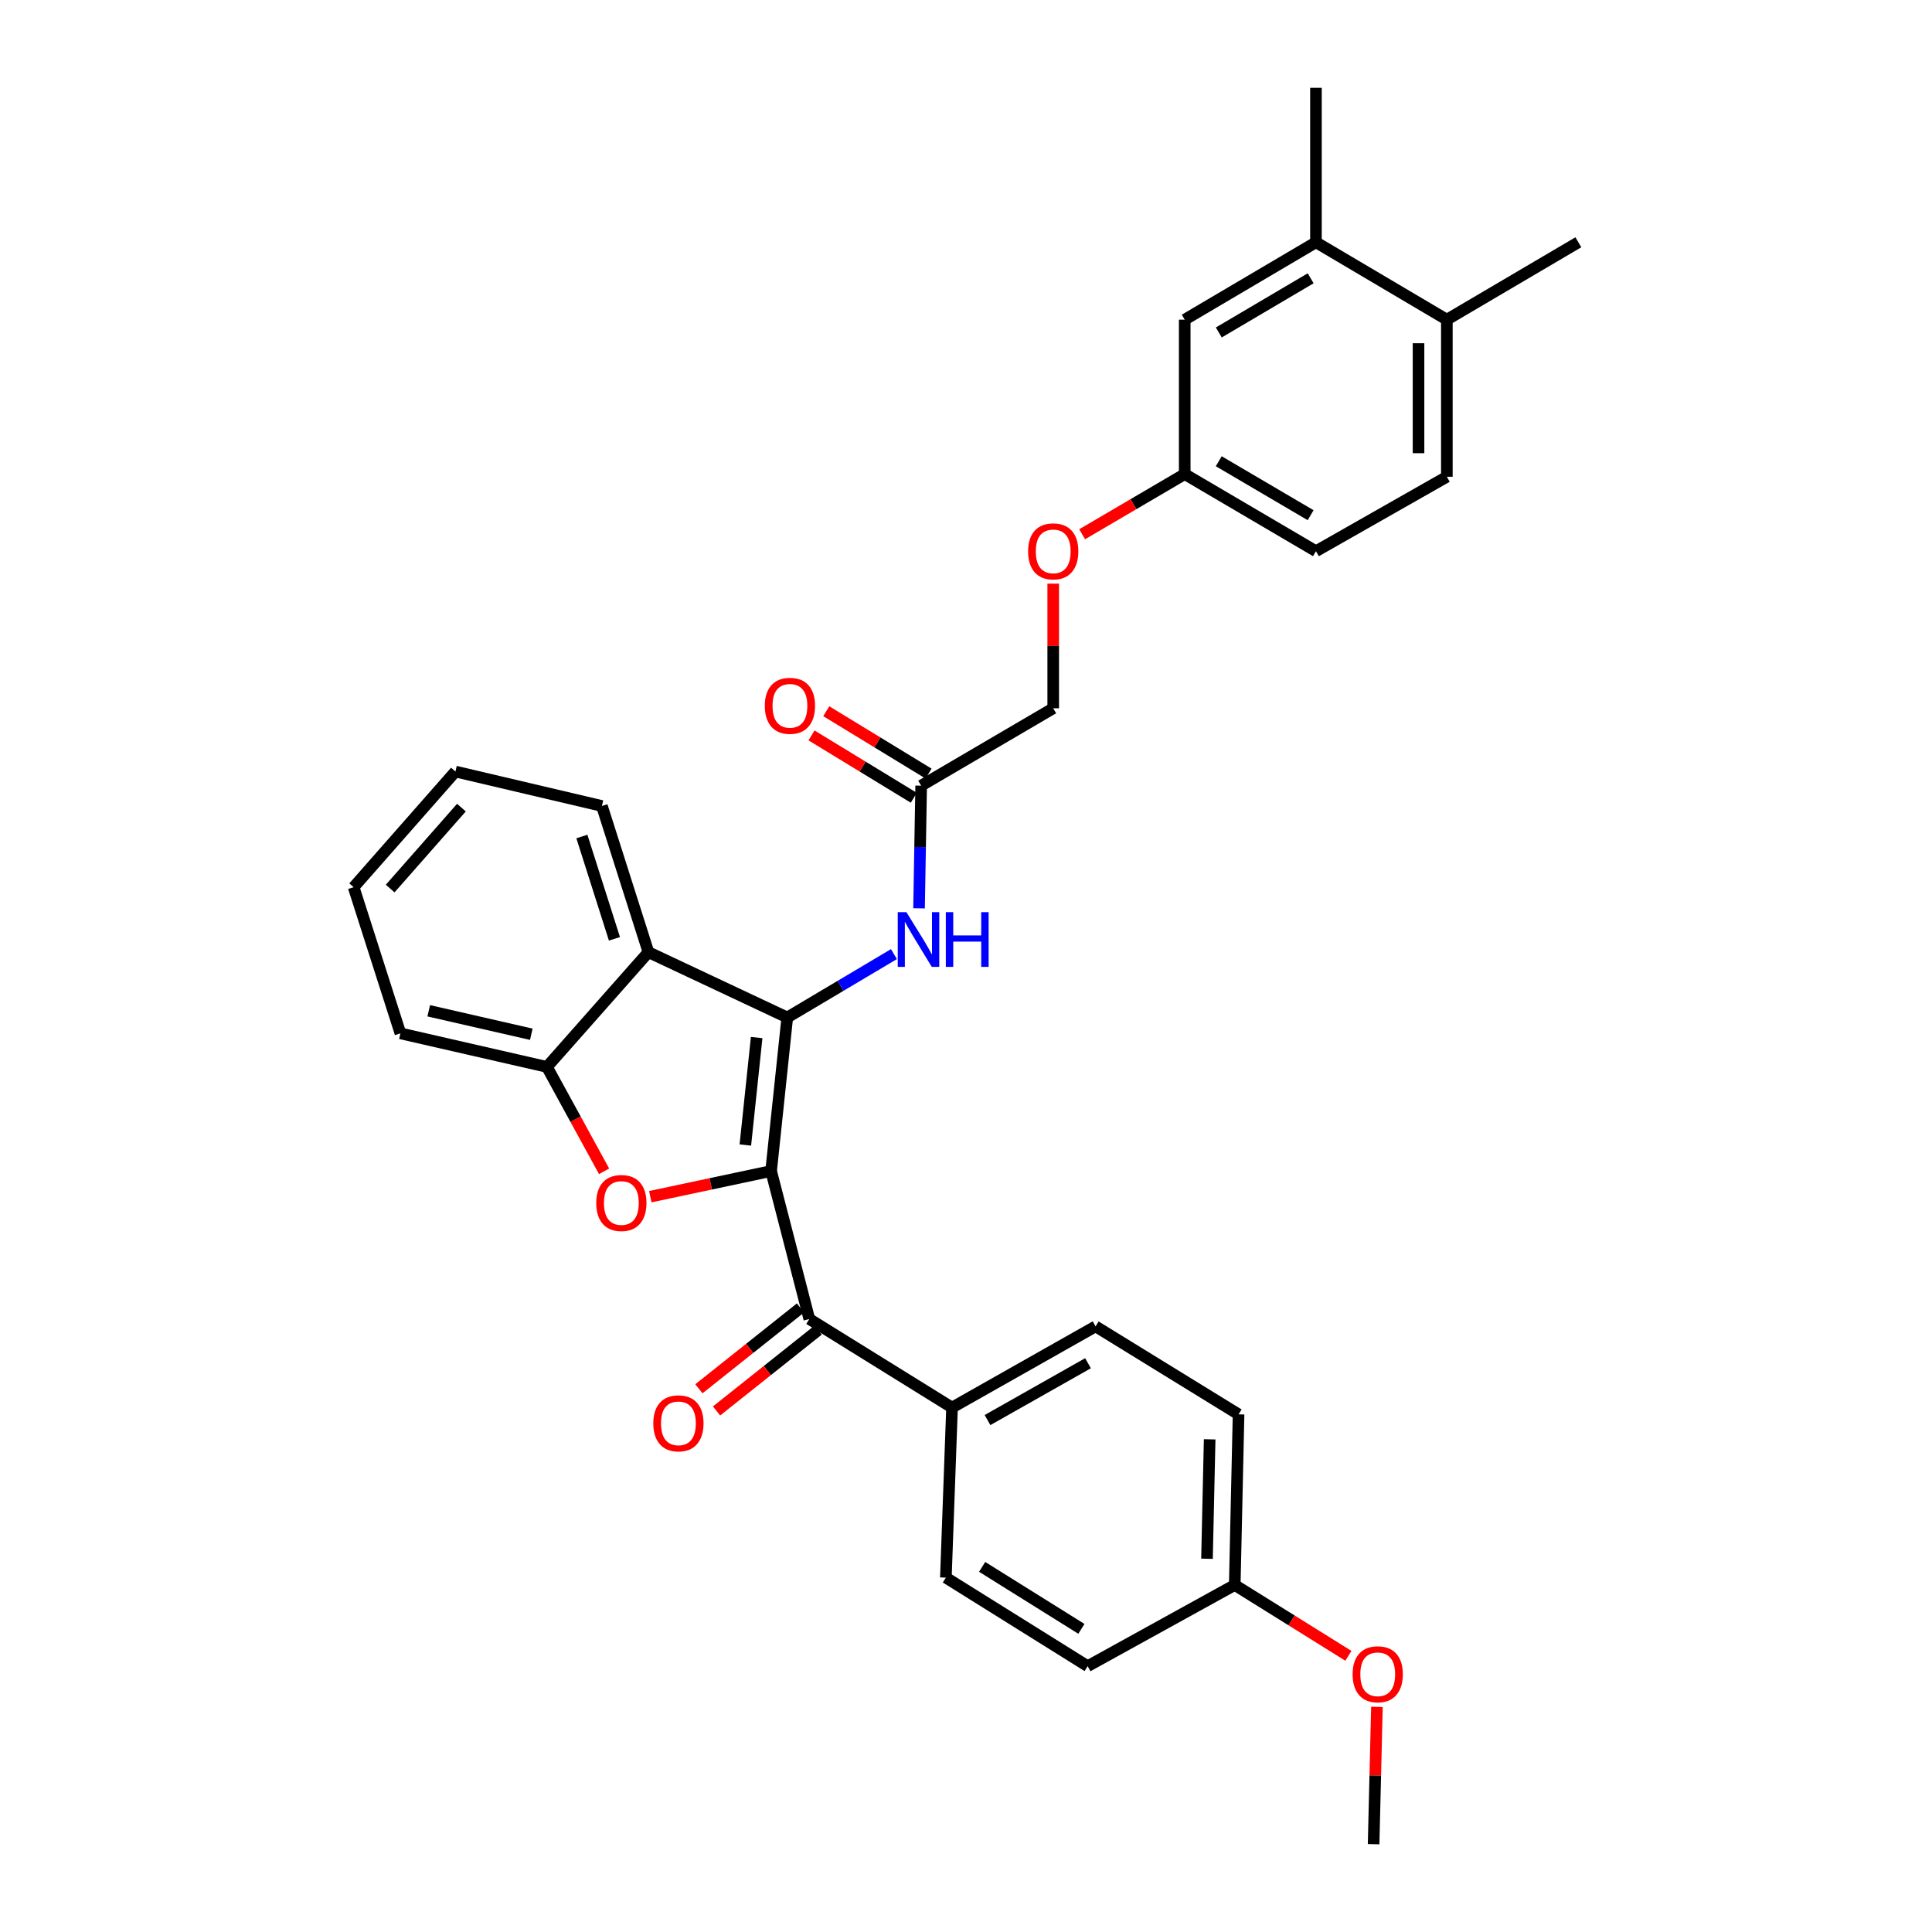 <?xml version='1.0' encoding='iso-8859-1'?>
<svg version='1.1' baseProfile='full'
              xmlns='http://www.w3.org/2000/svg'
                      xmlns:rdkit='http://www.rdkit.org/xml'
                      xmlns:xlink='http://www.w3.org/1999/xlink'
                  xml:space='preserve'
width='1000px' height='1000px' viewBox='0 0 1000 1000'>
<!-- END OF HEADER -->
<rect style='opacity:1.0;fill:#FFFFFF;stroke:none' width='1000' height='1000' x='0' y='0'> </rect>
<path class='bond-0' d='M 399.12,606.119 L 407.489,526.646' style='fill:none;fill-rule:evenodd;stroke:#000000;stroke-width:6px;stroke-linecap:butt;stroke-linejoin:miter;stroke-opacity:1' />
<path class='bond-0' d='M 385.789,592.662 L 391.647,537.031' style='fill:none;fill-rule:evenodd;stroke:#000000;stroke-width:6px;stroke-linecap:butt;stroke-linejoin:miter;stroke-opacity:1' />
<path class='bond-1' d='M 399.12,606.119 L 367.856,612.762' style='fill:none;fill-rule:evenodd;stroke:#000000;stroke-width:6px;stroke-linecap:butt;stroke-linejoin:miter;stroke-opacity:1' />
<path class='bond-1' d='M 367.856,612.762 L 336.592,619.405' style='fill:none;fill-rule:evenodd;stroke:#FF0000;stroke-width:6px;stroke-linecap:butt;stroke-linejoin:miter;stroke-opacity:1' />
<path class='bond-3' d='M 399.12,606.119 L 418.905,682.724' style='fill:none;fill-rule:evenodd;stroke:#000000;stroke-width:6px;stroke-linecap:butt;stroke-linejoin:miter;stroke-opacity:1' />
<path class='bond-2' d='M 407.489,526.646 L 335.626,492.837' style='fill:none;fill-rule:evenodd;stroke:#000000;stroke-width:6px;stroke-linecap:butt;stroke-linejoin:miter;stroke-opacity:1' />
<path class='bond-5' d='M 407.489,526.646 L 435.095,510.247' style='fill:none;fill-rule:evenodd;stroke:#000000;stroke-width:6px;stroke-linecap:butt;stroke-linejoin:miter;stroke-opacity:1' />
<path class='bond-5' d='M 435.095,510.247 L 462.7,493.848' style='fill:none;fill-rule:evenodd;stroke:#0000FF;stroke-width:6px;stroke-linecap:butt;stroke-linejoin:miter;stroke-opacity:1' />
<path class='bond-4' d='M 312.675,606.262 L 297.888,579.248' style='fill:none;fill-rule:evenodd;stroke:#FF0000;stroke-width:6px;stroke-linecap:butt;stroke-linejoin:miter;stroke-opacity:1' />
<path class='bond-4' d='M 297.888,579.248 L 283.1,552.233' style='fill:none;fill-rule:evenodd;stroke:#000000;stroke-width:6px;stroke-linecap:butt;stroke-linejoin:miter;stroke-opacity:1' />
<path class='bond-23' d='M 335.626,492.837 L 311.547,417.178' style='fill:none;fill-rule:evenodd;stroke:#000000;stroke-width:6px;stroke-linecap:butt;stroke-linejoin:miter;stroke-opacity:1' />
<path class='bond-23' d='M 318.038,485.937 L 301.182,432.975' style='fill:none;fill-rule:evenodd;stroke:#000000;stroke-width:6px;stroke-linecap:butt;stroke-linejoin:miter;stroke-opacity:1' />
<path class='bond-31' d='M 335.626,492.837 L 283.1,552.233' style='fill:none;fill-rule:evenodd;stroke:#000000;stroke-width:6px;stroke-linecap:butt;stroke-linejoin:miter;stroke-opacity:1' />
<path class='bond-7' d='M 418.905,682.724 L 492.772,728.56' style='fill:none;fill-rule:evenodd;stroke:#000000;stroke-width:6px;stroke-linecap:butt;stroke-linejoin:miter;stroke-opacity:1' />
<path class='bond-9' d='M 414.339,676.986 L 388.043,697.908' style='fill:none;fill-rule:evenodd;stroke:#000000;stroke-width:6px;stroke-linecap:butt;stroke-linejoin:miter;stroke-opacity:1' />
<path class='bond-9' d='M 388.043,697.908 L 361.748,718.831' style='fill:none;fill-rule:evenodd;stroke:#FF0000;stroke-width:6px;stroke-linecap:butt;stroke-linejoin:miter;stroke-opacity:1' />
<path class='bond-9' d='M 423.471,688.463 L 397.176,709.386' style='fill:none;fill-rule:evenodd;stroke:#000000;stroke-width:6px;stroke-linecap:butt;stroke-linejoin:miter;stroke-opacity:1' />
<path class='bond-9' d='M 397.176,709.386 L 370.88,730.308' style='fill:none;fill-rule:evenodd;stroke:#FF0000;stroke-width:6px;stroke-linecap:butt;stroke-linejoin:miter;stroke-opacity:1' />
<path class='bond-24' d='M 283.1,552.233 L 207.261,534.868' style='fill:none;fill-rule:evenodd;stroke:#000000;stroke-width:6px;stroke-linecap:butt;stroke-linejoin:miter;stroke-opacity:1' />
<path class='bond-24' d='M 274.998,535.33 L 221.911,523.175' style='fill:none;fill-rule:evenodd;stroke:#000000;stroke-width:6px;stroke-linecap:butt;stroke-linejoin:miter;stroke-opacity:1' />
<path class='bond-6' d='M 475.695,470.143 L 476.244,438.404' style='fill:none;fill-rule:evenodd;stroke:#0000FF;stroke-width:6px;stroke-linecap:butt;stroke-linejoin:miter;stroke-opacity:1' />
<path class='bond-6' d='M 476.244,438.404 L 476.793,406.666' style='fill:none;fill-rule:evenodd;stroke:#000000;stroke-width:6px;stroke-linecap:butt;stroke-linejoin:miter;stroke-opacity:1' />
<path class='bond-12' d='M 480.611,400.404 L 454.142,384.265' style='fill:none;fill-rule:evenodd;stroke:#000000;stroke-width:6px;stroke-linecap:butt;stroke-linejoin:miter;stroke-opacity:1' />
<path class='bond-12' d='M 454.142,384.265 L 427.673,368.125' style='fill:none;fill-rule:evenodd;stroke:#FF0000;stroke-width:6px;stroke-linecap:butt;stroke-linejoin:miter;stroke-opacity:1' />
<path class='bond-12' d='M 472.975,412.927 L 446.506,396.788' style='fill:none;fill-rule:evenodd;stroke:#000000;stroke-width:6px;stroke-linecap:butt;stroke-linejoin:miter;stroke-opacity:1' />
<path class='bond-12' d='M 446.506,396.788 L 420.037,380.648' style='fill:none;fill-rule:evenodd;stroke:#FF0000;stroke-width:6px;stroke-linecap:butt;stroke-linejoin:miter;stroke-opacity:1' />
<path class='bond-18' d='M 476.793,406.666 L 545.143,366.607' style='fill:none;fill-rule:evenodd;stroke:#000000;stroke-width:6px;stroke-linecap:butt;stroke-linejoin:miter;stroke-opacity:1' />
<path class='bond-13' d='M 492.772,728.56 L 567.071,686.53' style='fill:none;fill-rule:evenodd;stroke:#000000;stroke-width:6px;stroke-linecap:butt;stroke-linejoin:miter;stroke-opacity:1' />
<path class='bond-13' d='M 511.139,735.022 L 563.148,705.601' style='fill:none;fill-rule:evenodd;stroke:#000000;stroke-width:6px;stroke-linecap:butt;stroke-linejoin:miter;stroke-opacity:1' />
<path class='bond-14' d='M 492.772,728.56 L 489.578,816.573' style='fill:none;fill-rule:evenodd;stroke:#000000;stroke-width:6px;stroke-linecap:butt;stroke-linejoin:miter;stroke-opacity:1' />
<path class='bond-8' d='M 681.135,125.401 L 613.209,165.459' style='fill:none;fill-rule:evenodd;stroke:#000000;stroke-width:6px;stroke-linecap:butt;stroke-linejoin:miter;stroke-opacity:1' />
<path class='bond-8' d='M 678.397,144.043 L 630.848,172.084' style='fill:none;fill-rule:evenodd;stroke:#000000;stroke-width:6px;stroke-linecap:butt;stroke-linejoin:miter;stroke-opacity:1' />
<path class='bond-26' d='M 681.135,125.401 L 681.135,45.455' style='fill:none;fill-rule:evenodd;stroke:#000000;stroke-width:6px;stroke-linecap:butt;stroke-linejoin:miter;stroke-opacity:1' />
<path class='bond-34' d='M 681.135,125.401 L 748.891,165.459' style='fill:none;fill-rule:evenodd;stroke:#000000;stroke-width:6px;stroke-linecap:butt;stroke-linejoin:miter;stroke-opacity:1' />
<path class='bond-10' d='M 748.891,165.459 L 748.891,246.774' style='fill:none;fill-rule:evenodd;stroke:#000000;stroke-width:6px;stroke-linecap:butt;stroke-linejoin:miter;stroke-opacity:1' />
<path class='bond-10' d='M 734.223,177.656 L 734.223,234.577' style='fill:none;fill-rule:evenodd;stroke:#000000;stroke-width:6px;stroke-linecap:butt;stroke-linejoin:miter;stroke-opacity:1' />
<path class='bond-27' d='M 748.891,165.459 L 816.956,125.401' style='fill:none;fill-rule:evenodd;stroke:#000000;stroke-width:6px;stroke-linecap:butt;stroke-linejoin:miter;stroke-opacity:1' />
<path class='bond-11' d='M 613.209,165.459 L 613.209,245.397' style='fill:none;fill-rule:evenodd;stroke:#000000;stroke-width:6px;stroke-linecap:butt;stroke-linejoin:miter;stroke-opacity:1' />
<path class='bond-21' d='M 567.071,686.53 L 641.077,732.072' style='fill:none;fill-rule:evenodd;stroke:#000000;stroke-width:6px;stroke-linecap:butt;stroke-linejoin:miter;stroke-opacity:1' />
<path class='bond-22' d='M 489.578,816.573 L 562.964,862.409' style='fill:none;fill-rule:evenodd;stroke:#000000;stroke-width:6px;stroke-linecap:butt;stroke-linejoin:miter;stroke-opacity:1' />
<path class='bond-22' d='M 508.356,811.008 L 559.726,843.093' style='fill:none;fill-rule:evenodd;stroke:#000000;stroke-width:6px;stroke-linecap:butt;stroke-linejoin:miter;stroke-opacity:1' />
<path class='bond-15' d='M 748.891,246.774 L 681.135,285.301' style='fill:none;fill-rule:evenodd;stroke:#000000;stroke-width:6px;stroke-linecap:butt;stroke-linejoin:miter;stroke-opacity:1' />
<path class='bond-16' d='M 613.209,245.397 L 586.662,260.96' style='fill:none;fill-rule:evenodd;stroke:#000000;stroke-width:6px;stroke-linecap:butt;stroke-linejoin:miter;stroke-opacity:1' />
<path class='bond-16' d='M 586.662,260.96 L 560.116,276.523' style='fill:none;fill-rule:evenodd;stroke:#FF0000;stroke-width:6px;stroke-linecap:butt;stroke-linejoin:miter;stroke-opacity:1' />
<path class='bond-20' d='M 613.209,245.397 L 681.135,285.301' style='fill:none;fill-rule:evenodd;stroke:#000000;stroke-width:6px;stroke-linecap:butt;stroke-linejoin:miter;stroke-opacity:1' />
<path class='bond-20' d='M 630.827,238.736 L 678.376,266.668' style='fill:none;fill-rule:evenodd;stroke:#000000;stroke-width:6px;stroke-linecap:butt;stroke-linejoin:miter;stroke-opacity:1' />
<path class='bond-17' d='M 545.143,302.093 L 545.143,334.35' style='fill:none;fill-rule:evenodd;stroke:#FF0000;stroke-width:6px;stroke-linecap:butt;stroke-linejoin:miter;stroke-opacity:1' />
<path class='bond-17' d='M 545.143,334.35 L 545.143,366.607' style='fill:none;fill-rule:evenodd;stroke:#000000;stroke-width:6px;stroke-linecap:butt;stroke-linejoin:miter;stroke-opacity:1' />
<path class='bond-19' d='M 639.105,820.379 L 562.964,862.409' style='fill:none;fill-rule:evenodd;stroke:#000000;stroke-width:6px;stroke-linecap:butt;stroke-linejoin:miter;stroke-opacity:1' />
<path class='bond-25' d='M 639.105,820.379 L 668.518,838.715' style='fill:none;fill-rule:evenodd;stroke:#000000;stroke-width:6px;stroke-linecap:butt;stroke-linejoin:miter;stroke-opacity:1' />
<path class='bond-25' d='M 668.518,838.715 L 697.93,857.052' style='fill:none;fill-rule:evenodd;stroke:#FF0000;stroke-width:6px;stroke-linecap:butt;stroke-linejoin:miter;stroke-opacity:1' />
<path class='bond-32' d='M 639.105,820.379 L 641.077,732.072' style='fill:none;fill-rule:evenodd;stroke:#000000;stroke-width:6px;stroke-linecap:butt;stroke-linejoin:miter;stroke-opacity:1' />
<path class='bond-32' d='M 624.737,806.805 L 626.117,744.991' style='fill:none;fill-rule:evenodd;stroke:#000000;stroke-width:6px;stroke-linecap:butt;stroke-linejoin:miter;stroke-opacity:1' />
<path class='bond-29' d='M 311.547,417.178 L 235.724,399.348' style='fill:none;fill-rule:evenodd;stroke:#000000;stroke-width:6px;stroke-linecap:butt;stroke-linejoin:miter;stroke-opacity:1' />
<path class='bond-30' d='M 207.261,534.868 L 183.044,459.208' style='fill:none;fill-rule:evenodd;stroke:#000000;stroke-width:6px;stroke-linecap:butt;stroke-linejoin:miter;stroke-opacity:1' />
<path class='bond-28' d='M 712.699,883.477 L 711.837,919.011' style='fill:none;fill-rule:evenodd;stroke:#FF0000;stroke-width:6px;stroke-linecap:butt;stroke-linejoin:miter;stroke-opacity:1' />
<path class='bond-28' d='M 711.837,919.011 L 710.976,954.545' style='fill:none;fill-rule:evenodd;stroke:#000000;stroke-width:6px;stroke-linecap:butt;stroke-linejoin:miter;stroke-opacity:1' />
<path class='bond-33' d='M 235.724,399.348 L 183.044,459.208' style='fill:none;fill-rule:evenodd;stroke:#000000;stroke-width:6px;stroke-linecap:butt;stroke-linejoin:miter;stroke-opacity:1' />
<path class='bond-33' d='M 238.833,418.018 L 201.957,459.919' style='fill:none;fill-rule:evenodd;stroke:#000000;stroke-width:6px;stroke-linecap:butt;stroke-linejoin:miter;stroke-opacity:1' />
<path  class='atom-2' d='M 308.611 622.668
Q 308.611 615.868, 311.971 612.068
Q 315.331 608.268, 321.611 608.268
Q 327.891 608.268, 331.251 612.068
Q 334.611 615.868, 334.611 622.668
Q 334.611 629.548, 331.211 633.468
Q 327.811 637.348, 321.611 637.348
Q 315.371 637.348, 311.971 633.468
Q 308.611 629.588, 308.611 622.668
M 321.611 634.148
Q 325.931 634.148, 328.251 631.268
Q 330.611 628.348, 330.611 622.668
Q 330.611 617.108, 328.251 614.308
Q 325.931 611.468, 321.611 611.468
Q 317.291 611.468, 314.931 614.268
Q 312.611 617.068, 312.611 622.668
Q 312.611 628.388, 314.931 631.268
Q 317.291 634.148, 321.611 634.148
' fill='#FF0000'/>
<path  class='atom-6' d='M 469.156 472.134
L 478.436 487.134
Q 479.356 488.614, 480.836 491.294
Q 482.316 493.974, 482.396 494.134
L 482.396 472.134
L 486.156 472.134
L 486.156 500.454
L 482.276 500.454
L 472.316 484.054
Q 471.156 482.134, 469.916 479.934
Q 468.716 477.734, 468.356 477.054
L 468.356 500.454
L 464.676 500.454
L 464.676 472.134
L 469.156 472.134
' fill='#0000FF'/>
<path  class='atom-6' d='M 489.556 472.134
L 493.396 472.134
L 493.396 484.174
L 507.876 484.174
L 507.876 472.134
L 511.716 472.134
L 511.716 500.454
L 507.876 500.454
L 507.876 487.374
L 493.396 487.374
L 493.396 500.454
L 489.556 500.454
L 489.556 472.134
' fill='#0000FF'/>
<path  class='atom-10' d='M 338.149 736.715
Q 338.149 729.915, 341.509 726.115
Q 344.869 722.315, 351.149 722.315
Q 357.429 722.315, 360.789 726.115
Q 364.149 729.915, 364.149 736.715
Q 364.149 743.595, 360.749 747.515
Q 357.349 751.395, 351.149 751.395
Q 344.909 751.395, 341.509 747.515
Q 338.149 743.635, 338.149 736.715
M 351.149 748.195
Q 355.469 748.195, 357.789 745.315
Q 360.149 742.395, 360.149 736.715
Q 360.149 731.155, 357.789 728.355
Q 355.469 725.515, 351.149 725.515
Q 346.829 725.515, 344.469 728.315
Q 342.149 731.115, 342.149 736.715
Q 342.149 742.435, 344.469 745.315
Q 346.829 748.195, 351.149 748.195
' fill='#FF0000'/>
<path  class='atom-13' d='M 395.866 365.327
Q 395.866 358.527, 399.226 354.727
Q 402.586 350.927, 408.866 350.927
Q 415.146 350.927, 418.506 354.727
Q 421.866 358.527, 421.866 365.327
Q 421.866 372.207, 418.466 376.127
Q 415.066 380.007, 408.866 380.007
Q 402.626 380.007, 399.226 376.127
Q 395.866 372.247, 395.866 365.327
M 408.866 376.807
Q 413.186 376.807, 415.506 373.927
Q 417.866 371.007, 417.866 365.327
Q 417.866 359.767, 415.506 356.967
Q 413.186 354.127, 408.866 354.127
Q 404.546 354.127, 402.186 356.927
Q 399.866 359.727, 399.866 365.327
Q 399.866 371.047, 402.186 373.927
Q 404.546 376.807, 408.866 376.807
' fill='#FF0000'/>
<path  class='atom-18' d='M 532.143 285.381
Q 532.143 278.581, 535.503 274.781
Q 538.863 270.981, 545.143 270.981
Q 551.423 270.981, 554.783 274.781
Q 558.143 278.581, 558.143 285.381
Q 558.143 292.261, 554.743 296.181
Q 551.343 300.061, 545.143 300.061
Q 538.903 300.061, 535.503 296.181
Q 532.143 292.301, 532.143 285.381
M 545.143 296.861
Q 549.463 296.861, 551.783 293.981
Q 554.143 291.061, 554.143 285.381
Q 554.143 279.821, 551.783 277.021
Q 549.463 274.181, 545.143 274.181
Q 540.823 274.181, 538.463 276.981
Q 536.143 279.781, 536.143 285.381
Q 536.143 291.101, 538.463 293.981
Q 540.823 296.861, 545.143 296.861
' fill='#FF0000'/>
<path  class='atom-26' d='M 700.11 866.596
Q 700.11 859.796, 703.47 855.996
Q 706.83 852.196, 713.11 852.196
Q 719.39 852.196, 722.75 855.996
Q 726.11 859.796, 726.11 866.596
Q 726.11 873.476, 722.71 877.396
Q 719.31 881.276, 713.11 881.276
Q 706.87 881.276, 703.47 877.396
Q 700.11 873.516, 700.11 866.596
M 713.11 878.076
Q 717.43 878.076, 719.75 875.196
Q 722.11 872.276, 722.11 866.596
Q 722.11 861.036, 719.75 858.236
Q 717.43 855.396, 713.11 855.396
Q 708.79 855.396, 706.43 858.196
Q 704.11 860.996, 704.11 866.596
Q 704.11 872.316, 706.43 875.196
Q 708.79 878.076, 713.11 878.076
' fill='#FF0000'/>
</svg>
